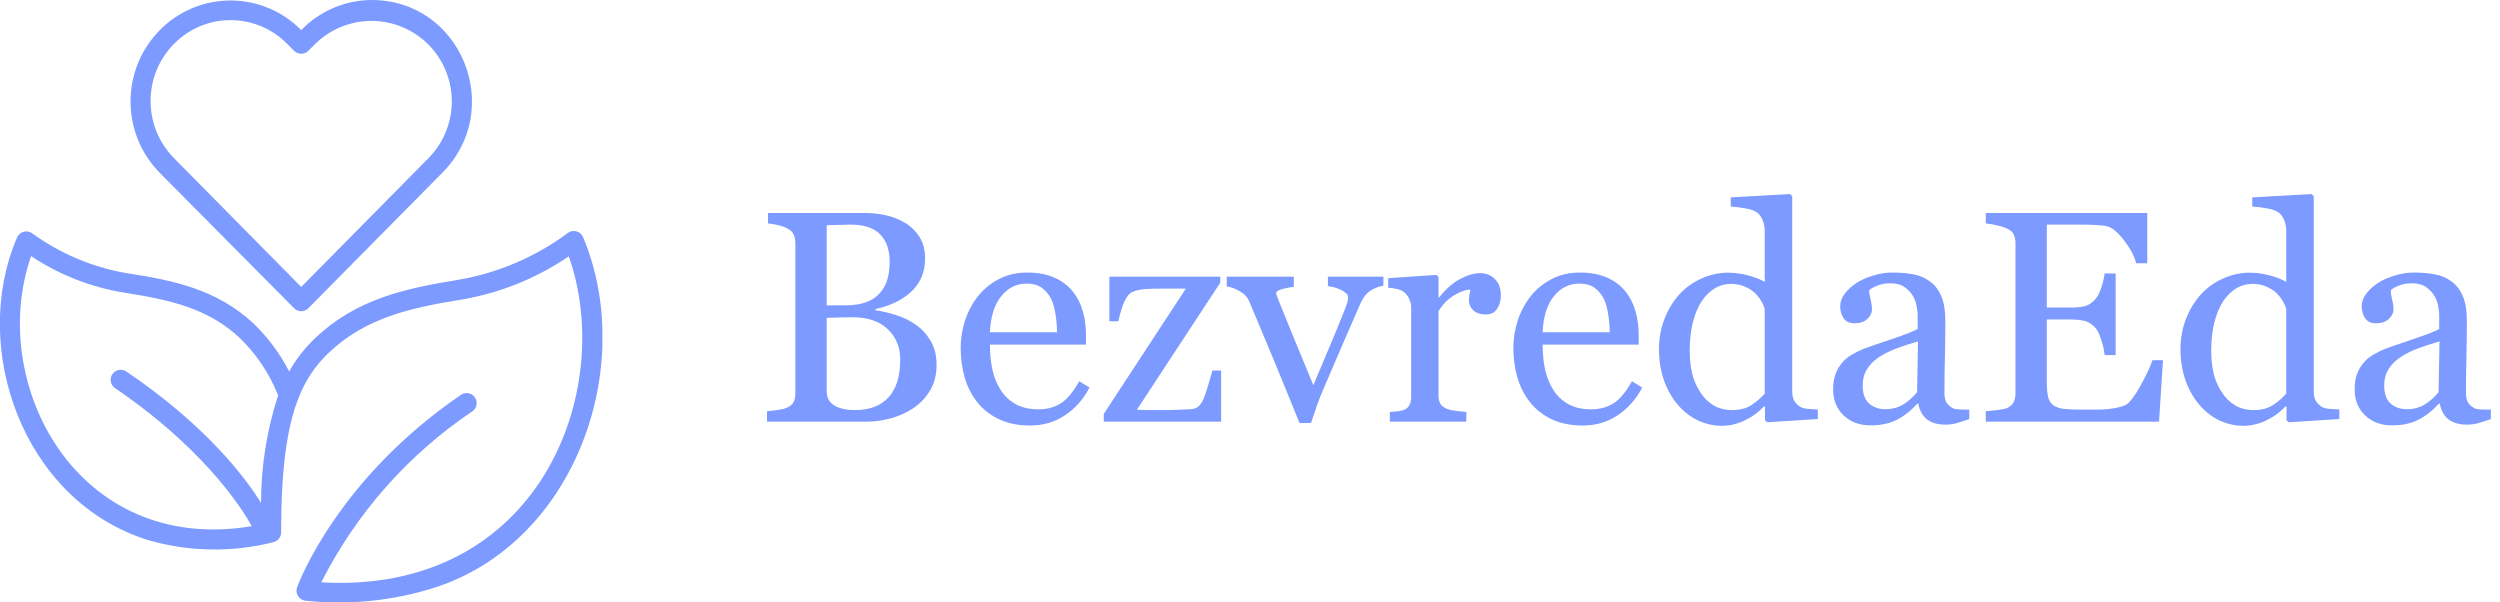 <?xml version="1.0" encoding="UTF-8"?> <svg xmlns="http://www.w3.org/2000/svg" width="166" height="40" viewBox="0 0 166 40" fill="none"> <path d="M60.781 21.545C61.185 21.818 61.52 22.176 61.787 22.619C62.054 23.062 62.188 23.599 62.188 24.23C62.188 24.875 62.047 25.435 61.768 25.91C61.488 26.385 61.123 26.776 60.674 27.082C60.238 27.381 59.743 27.609 59.19 27.766C58.643 27.922 58.076 28 57.49 28H50.928V27.307C51.084 27.294 51.312 27.268 51.611 27.229C51.911 27.183 52.126 27.131 52.256 27.072C52.458 26.981 52.601 26.861 52.685 26.711C52.77 26.555 52.812 26.356 52.812 26.115V16.154C52.812 15.933 52.773 15.738 52.695 15.568C52.624 15.399 52.477 15.262 52.256 15.158C52.06 15.06 51.842 14.986 51.602 14.934C51.361 14.882 51.159 14.849 50.996 14.836V14.143H57.393C57.887 14.143 58.359 14.191 58.809 14.289C59.264 14.387 59.697 14.559 60.107 14.807C60.492 15.034 60.807 15.344 61.055 15.734C61.302 16.125 61.426 16.6 61.426 17.16C61.426 17.648 61.338 18.085 61.162 18.469C60.986 18.846 60.739 19.172 60.42 19.445C60.12 19.706 59.775 19.927 59.385 20.109C59.001 20.285 58.584 20.422 58.135 20.52V20.607C58.532 20.653 58.975 20.754 59.463 20.91C59.958 21.06 60.397 21.271 60.781 21.545ZM58.428 19.455C58.669 19.175 58.835 18.869 58.926 18.537C59.023 18.205 59.072 17.811 59.072 17.355C59.072 16.594 58.864 15.998 58.447 15.568C58.031 15.132 57.373 14.914 56.475 14.914C56.266 14.914 56.003 14.921 55.684 14.934C55.371 14.94 55.107 14.947 54.893 14.953V20.275H56.133C56.667 20.275 57.122 20.207 57.5 20.07C57.884 19.934 58.193 19.729 58.428 19.455ZM59.775 23.879C59.775 23.059 59.499 22.385 58.945 21.857C58.398 21.33 57.614 21.066 56.592 21.066C56.175 21.066 55.824 21.073 55.537 21.086C55.251 21.092 55.036 21.099 54.893 21.105V25.988C54.893 26.398 55.059 26.708 55.391 26.916C55.723 27.124 56.185 27.229 56.777 27.229C57.747 27.229 58.49 26.945 59.004 26.379C59.518 25.812 59.775 24.979 59.775 23.879ZM72.344 25.734C71.94 26.503 71.4 27.115 70.723 27.57C70.046 28.026 69.268 28.254 68.389 28.254C67.614 28.254 66.934 28.117 66.348 27.844C65.768 27.57 65.29 27.199 64.912 26.73C64.534 26.262 64.251 25.715 64.062 25.09C63.88 24.465 63.789 23.804 63.789 23.107C63.789 22.482 63.887 21.87 64.082 21.271C64.284 20.666 64.577 20.122 64.961 19.641C65.332 19.178 65.791 18.807 66.338 18.527C66.891 18.241 67.51 18.098 68.193 18.098C68.897 18.098 69.499 18.208 70 18.43C70.501 18.651 70.908 18.954 71.221 19.338C71.52 19.703 71.742 20.132 71.885 20.627C72.034 21.122 72.109 21.659 72.109 22.238V22.883H65.732C65.732 23.514 65.791 24.087 65.908 24.602C66.032 25.116 66.224 25.568 66.484 25.959C66.738 26.337 67.07 26.636 67.481 26.857C67.891 27.072 68.379 27.18 68.945 27.18C69.525 27.18 70.023 27.046 70.439 26.779C70.863 26.506 71.269 26.018 71.66 25.314L72.344 25.734ZM70.186 22.062C70.186 21.698 70.153 21.307 70.088 20.891C70.029 20.474 69.932 20.126 69.795 19.846C69.645 19.546 69.44 19.302 69.18 19.113C68.919 18.924 68.584 18.83 68.174 18.83C67.49 18.83 66.921 19.116 66.465 19.689C66.016 20.256 65.772 21.047 65.732 22.062H70.186ZM81.084 28H73.291V27.482L78.74 19.162H77.393C76.826 19.162 76.383 19.172 76.064 19.191C75.745 19.211 75.453 19.276 75.186 19.387C75.003 19.458 74.831 19.663 74.668 20.002C74.512 20.34 74.375 20.783 74.258 21.33H73.662V18.371H81.025V18.771L75.488 27.209C75.723 27.215 75.98 27.222 76.26 27.229C76.54 27.229 76.842 27.229 77.168 27.229C77.428 27.229 77.699 27.225 77.978 27.219C78.265 27.212 78.63 27.196 79.072 27.17C79.333 27.157 79.528 27.069 79.658 26.906C79.795 26.744 79.899 26.558 79.971 26.35C80.042 26.161 80.127 25.9 80.225 25.568C80.329 25.236 80.42 24.914 80.498 24.602H81.084V28ZM91.856 18.967C91.562 19.019 91.283 19.126 91.016 19.289C90.755 19.445 90.531 19.725 90.342 20.129C89.958 21.001 89.561 21.913 89.15 22.863C88.74 23.807 88.314 24.8 87.871 25.842C87.741 26.141 87.601 26.496 87.451 26.906C87.308 27.316 87.174 27.71 87.051 28.088H86.289C85.671 26.558 85.101 25.165 84.58 23.908C84.059 22.645 83.519 21.353 82.959 20.031C82.829 19.732 82.617 19.501 82.324 19.338C82.038 19.169 81.748 19.061 81.455 19.016V18.371H85.908V19.055C85.713 19.061 85.469 19.104 85.176 19.182C84.883 19.253 84.736 19.354 84.736 19.484C84.736 19.504 84.753 19.556 84.785 19.641C84.818 19.719 84.85 19.81 84.883 19.914C85.15 20.578 85.527 21.506 86.016 22.697C86.504 23.889 86.901 24.849 87.207 25.578C87.441 25.018 87.734 24.322 88.086 23.488C88.444 22.655 88.828 21.724 89.238 20.695C89.303 20.52 89.365 20.357 89.424 20.207C89.482 20.051 89.512 19.895 89.512 19.738C89.512 19.628 89.456 19.53 89.346 19.445C89.242 19.354 89.115 19.276 88.965 19.211C88.815 19.146 88.669 19.097 88.525 19.064C88.382 19.032 88.265 19.009 88.174 18.996V18.371H91.856V18.967ZM99.658 19.611C99.658 19.943 99.577 20.24 99.414 20.5C99.251 20.754 99.001 20.881 98.662 20.881C98.297 20.881 98.018 20.787 97.822 20.598C97.633 20.409 97.539 20.201 97.539 19.973C97.539 19.829 97.549 19.699 97.568 19.582C97.594 19.465 97.617 19.348 97.637 19.23C97.331 19.23 96.973 19.354 96.562 19.602C96.152 19.849 95.804 20.201 95.518 20.656V26.262C95.518 26.49 95.56 26.675 95.644 26.818C95.736 26.962 95.876 27.069 96.064 27.141C96.227 27.206 96.436 27.255 96.689 27.287C96.95 27.32 97.174 27.342 97.363 27.355V28H92.285V27.355C92.435 27.342 92.588 27.329 92.744 27.316C92.907 27.303 93.047 27.277 93.164 27.238C93.346 27.18 93.48 27.079 93.564 26.936C93.656 26.786 93.701 26.594 93.701 26.359V20.412C93.701 20.21 93.652 20.012 93.555 19.816C93.463 19.621 93.333 19.465 93.164 19.348C93.04 19.27 92.894 19.214 92.725 19.182C92.555 19.143 92.373 19.116 92.178 19.104V18.469L95.381 18.254L95.518 18.391V19.748H95.566C95.97 19.221 96.419 18.82 96.914 18.547C97.409 18.273 97.861 18.137 98.272 18.137C98.682 18.137 99.014 18.27 99.268 18.537C99.528 18.804 99.658 19.162 99.658 19.611ZM109.043 25.734C108.639 26.503 108.099 27.115 107.422 27.57C106.745 28.026 105.967 28.254 105.088 28.254C104.313 28.254 103.633 28.117 103.047 27.844C102.467 27.57 101.989 27.199 101.611 26.73C101.234 26.262 100.951 25.715 100.762 25.09C100.579 24.465 100.488 23.804 100.488 23.107C100.488 22.482 100.586 21.87 100.781 21.271C100.983 20.666 101.276 20.122 101.66 19.641C102.031 19.178 102.49 18.807 103.037 18.527C103.59 18.241 104.209 18.098 104.893 18.098C105.596 18.098 106.198 18.208 106.699 18.43C107.201 18.651 107.607 18.954 107.92 19.338C108.219 19.703 108.441 20.132 108.584 20.627C108.734 21.122 108.809 21.659 108.809 22.238V22.883H102.432C102.432 23.514 102.49 24.087 102.607 24.602C102.731 25.116 102.923 25.568 103.184 25.959C103.438 26.337 103.77 26.636 104.18 26.857C104.59 27.072 105.078 27.18 105.645 27.18C106.224 27.18 106.722 27.046 107.139 26.779C107.562 26.506 107.969 26.018 108.359 25.314L109.043 25.734ZM106.885 22.062C106.885 21.698 106.852 21.307 106.787 20.891C106.729 20.474 106.631 20.126 106.494 19.846C106.344 19.546 106.139 19.302 105.879 19.113C105.618 18.924 105.283 18.83 104.873 18.83C104.189 18.83 103.62 19.116 103.164 19.689C102.715 20.256 102.471 21.047 102.432 22.062H106.885ZM120.703 27.824L117.344 28.039L117.197 27.902V27.004L117.119 26.984C116.781 27.362 116.361 27.671 115.859 27.912C115.365 28.153 114.854 28.273 114.326 28.273C113.779 28.273 113.249 28.153 112.734 27.912C112.227 27.665 111.784 27.32 111.406 26.877C111.022 26.428 110.716 25.887 110.488 25.256C110.267 24.624 110.156 23.928 110.156 23.166C110.156 22.469 110.277 21.809 110.518 21.184C110.758 20.559 111.09 20.012 111.514 19.543C111.911 19.107 112.396 18.759 112.969 18.498C113.548 18.238 114.137 18.107 114.736 18.107C115.186 18.107 115.625 18.166 116.055 18.283C116.491 18.394 116.865 18.537 117.178 18.713V15.363C117.178 15.09 117.132 14.842 117.041 14.621C116.95 14.393 116.823 14.221 116.66 14.104C116.478 13.98 116.23 13.892 115.918 13.84C115.612 13.781 115.28 13.739 114.922 13.713V13.107L118.857 12.883L119.004 13.029V26.018C119.004 26.245 119.046 26.441 119.131 26.604C119.222 26.76 119.352 26.893 119.521 27.004C119.645 27.082 119.824 27.131 120.059 27.15C120.293 27.17 120.508 27.183 120.703 27.189V27.824ZM117.178 26.135V20.5C117.126 20.331 117.041 20.148 116.924 19.953C116.807 19.758 116.66 19.579 116.484 19.416C116.296 19.253 116.074 19.12 115.82 19.016C115.566 18.905 115.27 18.85 114.932 18.85C114.541 18.85 114.18 18.951 113.848 19.152C113.522 19.354 113.232 19.644 112.979 20.021C112.738 20.386 112.546 20.852 112.402 21.418C112.266 21.978 112.197 22.6 112.197 23.283C112.197 23.83 112.249 24.328 112.354 24.777C112.458 25.22 112.633 25.634 112.881 26.018C113.109 26.382 113.398 26.675 113.75 26.896C114.108 27.118 114.531 27.229 115.02 27.229C115.54 27.229 115.97 27.115 116.309 26.887C116.654 26.659 116.943 26.408 117.178 26.135ZM130.762 27.824C130.456 27.935 130.186 28.023 129.951 28.088C129.723 28.16 129.463 28.195 129.17 28.195C128.662 28.195 128.255 28.078 127.949 27.844C127.65 27.603 127.458 27.255 127.373 26.799H127.314C126.891 27.268 126.436 27.626 125.947 27.873C125.465 28.12 124.883 28.244 124.199 28.244C123.477 28.244 122.881 28.023 122.412 27.58C121.95 27.137 121.719 26.558 121.719 25.842C121.719 25.471 121.771 25.139 121.875 24.846C121.979 24.553 122.135 24.289 122.344 24.055C122.507 23.859 122.721 23.687 122.988 23.537C123.255 23.381 123.506 23.257 123.74 23.166C124.033 23.055 124.626 22.85 125.518 22.551C126.416 22.251 127.021 22.017 127.334 21.848V20.881C127.334 20.796 127.314 20.634 127.275 20.393C127.243 20.152 127.168 19.924 127.051 19.709C126.921 19.468 126.735 19.26 126.494 19.084C126.26 18.902 125.924 18.811 125.488 18.811C125.189 18.811 124.909 18.863 124.648 18.967C124.395 19.064 124.215 19.169 124.111 19.279C124.111 19.41 124.141 19.602 124.199 19.855C124.264 20.109 124.297 20.344 124.297 20.559C124.297 20.787 124.193 20.995 123.984 21.184C123.783 21.372 123.499 21.467 123.135 21.467C122.809 21.467 122.568 21.353 122.412 21.125C122.262 20.891 122.188 20.63 122.188 20.344C122.188 20.044 122.292 19.758 122.5 19.484C122.715 19.211 122.992 18.967 123.33 18.752C123.623 18.57 123.978 18.417 124.395 18.293C124.811 18.163 125.218 18.098 125.615 18.098C126.162 18.098 126.637 18.137 127.041 18.215C127.451 18.287 127.822 18.446 128.154 18.693C128.486 18.934 128.737 19.263 128.906 19.68C129.082 20.09 129.17 20.62 129.17 21.271C129.17 22.203 129.16 23.029 129.141 23.752C129.121 24.468 129.111 25.253 129.111 26.105C129.111 26.359 129.154 26.561 129.238 26.711C129.329 26.861 129.466 26.988 129.648 27.092C129.746 27.15 129.899 27.183 130.107 27.189C130.322 27.196 130.54 27.199 130.762 27.199V27.824ZM127.354 22.668C126.8 22.831 126.315 22.99 125.898 23.146C125.482 23.303 125.094 23.498 124.736 23.732C124.411 23.954 124.154 24.217 123.965 24.523C123.776 24.823 123.682 25.181 123.682 25.598C123.682 26.138 123.822 26.535 124.102 26.789C124.388 27.043 124.749 27.17 125.186 27.17C125.648 27.17 126.055 27.059 126.406 26.838C126.758 26.61 127.054 26.343 127.295 26.037L127.354 22.668ZM143.623 23.918L143.359 28H131.855V27.307C132.051 27.294 132.311 27.268 132.637 27.229C132.962 27.183 133.174 27.137 133.271 27.092C133.48 26.994 133.623 26.867 133.701 26.711C133.786 26.555 133.828 26.356 133.828 26.115V16.154C133.828 15.94 133.792 15.751 133.721 15.588C133.649 15.419 133.499 15.282 133.271 15.178C133.096 15.093 132.858 15.018 132.559 14.953C132.266 14.888 132.031 14.849 131.855 14.836V14.143H142.578V17.482H141.846C141.715 16.988 141.432 16.463 140.996 15.91C140.566 15.35 140.156 15.044 139.766 14.992C139.564 14.966 139.323 14.947 139.043 14.934C138.763 14.921 138.444 14.914 138.086 14.914H135.908V20.422H137.471C137.972 20.422 138.337 20.376 138.564 20.285C138.799 20.188 139.004 20.028 139.18 19.807C139.323 19.618 139.443 19.367 139.541 19.055C139.645 18.736 139.714 18.436 139.746 18.156H140.479V23.576H139.746C139.72 23.264 139.648 22.935 139.531 22.59C139.421 22.238 139.303 21.984 139.18 21.828C138.978 21.574 138.747 21.408 138.486 21.33C138.232 21.252 137.894 21.213 137.471 21.213H135.908V25.373C135.908 25.79 135.938 26.119 135.996 26.359C136.055 26.6 136.169 26.783 136.338 26.906C136.507 27.03 136.738 27.111 137.031 27.15C137.324 27.183 137.741 27.199 138.281 27.199C138.496 27.199 138.779 27.199 139.131 27.199C139.482 27.199 139.779 27.186 140.02 27.16C140.267 27.134 140.521 27.088 140.781 27.023C141.048 26.952 141.237 26.857 141.348 26.74C141.647 26.428 141.96 25.956 142.285 25.324C142.617 24.686 142.829 24.217 142.92 23.918H143.623ZM155.332 27.824L151.973 28.039L151.826 27.902V27.004L151.748 26.984C151.41 27.362 150.99 27.671 150.488 27.912C149.993 28.153 149.482 28.273 148.955 28.273C148.408 28.273 147.878 28.153 147.363 27.912C146.855 27.665 146.413 27.32 146.035 26.877C145.651 26.428 145.345 25.887 145.117 25.256C144.896 24.624 144.785 23.928 144.785 23.166C144.785 22.469 144.906 21.809 145.146 21.184C145.387 20.559 145.719 20.012 146.143 19.543C146.54 19.107 147.025 18.759 147.598 18.498C148.177 18.238 148.766 18.107 149.365 18.107C149.814 18.107 150.254 18.166 150.684 18.283C151.12 18.394 151.494 18.537 151.807 18.713V15.363C151.807 15.09 151.761 14.842 151.67 14.621C151.579 14.393 151.452 14.221 151.289 14.104C151.107 13.98 150.859 13.892 150.547 13.84C150.241 13.781 149.909 13.739 149.551 13.713V13.107L153.486 12.883L153.633 13.029V26.018C153.633 26.245 153.675 26.441 153.76 26.604C153.851 26.76 153.981 26.893 154.15 27.004C154.274 27.082 154.453 27.131 154.688 27.15C154.922 27.17 155.137 27.183 155.332 27.189V27.824ZM151.807 26.135V20.5C151.755 20.331 151.67 20.148 151.553 19.953C151.436 19.758 151.289 19.579 151.113 19.416C150.924 19.253 150.703 19.12 150.449 19.016C150.195 18.905 149.899 18.85 149.561 18.85C149.17 18.85 148.809 18.951 148.477 19.152C148.151 19.354 147.861 19.644 147.607 20.021C147.367 20.386 147.174 20.852 147.031 21.418C146.895 21.978 146.826 22.6 146.826 23.283C146.826 23.83 146.878 24.328 146.982 24.777C147.087 25.22 147.262 25.634 147.51 26.018C147.738 26.382 148.027 26.675 148.379 26.896C148.737 27.118 149.16 27.229 149.648 27.229C150.169 27.229 150.599 27.115 150.938 26.887C151.283 26.659 151.572 26.408 151.807 26.135ZM165.391 27.824C165.085 27.935 164.814 28.023 164.58 28.088C164.352 28.16 164.092 28.195 163.799 28.195C163.291 28.195 162.884 28.078 162.578 27.844C162.279 27.603 162.087 27.255 162.002 26.799H161.943C161.52 27.268 161.064 27.626 160.576 27.873C160.094 28.12 159.512 28.244 158.828 28.244C158.105 28.244 157.51 28.023 157.041 27.58C156.579 27.137 156.348 26.558 156.348 25.842C156.348 25.471 156.4 25.139 156.504 24.846C156.608 24.553 156.764 24.289 156.973 24.055C157.135 23.859 157.35 23.687 157.617 23.537C157.884 23.381 158.135 23.257 158.369 23.166C158.662 23.055 159.255 22.85 160.146 22.551C161.045 22.251 161.65 22.017 161.963 21.848V20.881C161.963 20.796 161.943 20.634 161.904 20.393C161.872 20.152 161.797 19.924 161.68 19.709C161.549 19.468 161.364 19.26 161.123 19.084C160.889 18.902 160.553 18.811 160.117 18.811C159.818 18.811 159.538 18.863 159.277 18.967C159.023 19.064 158.844 19.169 158.74 19.279C158.74 19.41 158.77 19.602 158.828 19.855C158.893 20.109 158.926 20.344 158.926 20.559C158.926 20.787 158.822 20.995 158.613 21.184C158.411 21.372 158.128 21.467 157.764 21.467C157.438 21.467 157.197 21.353 157.041 21.125C156.891 20.891 156.816 20.63 156.816 20.344C156.816 20.044 156.921 19.758 157.129 19.484C157.344 19.211 157.62 18.967 157.959 18.752C158.252 18.57 158.607 18.417 159.023 18.293C159.44 18.163 159.847 18.098 160.244 18.098C160.791 18.098 161.266 18.137 161.67 18.215C162.08 18.287 162.451 18.446 162.783 18.693C163.115 18.934 163.366 19.263 163.535 19.68C163.711 20.09 163.799 20.62 163.799 21.271C163.799 22.203 163.789 23.029 163.77 23.752C163.75 24.468 163.74 25.253 163.74 26.105C163.74 26.359 163.783 26.561 163.867 26.711C163.958 26.861 164.095 26.988 164.277 27.092C164.375 27.15 164.528 27.183 164.736 27.189C164.951 27.196 165.169 27.199 165.391 27.199V27.824ZM161.982 22.668C161.429 22.831 160.944 22.99 160.527 23.146C160.111 23.303 159.723 23.498 159.365 23.732C159.04 23.954 158.783 24.217 158.594 24.523C158.405 24.823 158.311 25.181 158.311 25.598C158.311 26.138 158.451 26.535 158.73 26.789C159.017 27.043 159.378 27.17 159.814 27.17C160.277 27.17 160.684 27.059 161.035 26.838C161.387 26.61 161.683 26.343 161.924 26.037L161.982 22.668Z" fill="#7C9AFF"></path> <g clip-path="url(#clip0)"> <path d="M38.713 15.74C38.634 15.558 38.478 15.42 38.287 15.364C38.097 15.309 37.891 15.342 37.727 15.453C35.575 17.054 33.076 18.125 30.433 18.58C26.853 19.16 23.667 19.853 20.907 22.467C20.233 23.113 19.659 23.854 19.2 24.667C18.593 23.48 17.794 22.404 16.833 21.48C14.413 19.233 11.613 18.633 8.473 18.147C6.177 17.764 4.001 16.851 2.12 15.48C1.956 15.368 1.75 15.336 1.559 15.391C1.368 15.447 1.212 15.584 1.133 15.767C-2.02 23.1 1.513 33.273 9.847 35.867C12.557 36.646 15.426 36.692 18.16 36C18.465 35.925 18.676 35.647 18.667 35.333C18.667 31.08 19.067 28.4 19.78 26.533L19.82 26.44C20.249 25.299 20.933 24.27 21.82 23.433C24.293 21.08 27.273 20.44 30.633 19.893C33.191 19.463 35.625 18.482 37.767 17.02C40.913 25.927 35.833 39.493 21.333 38.667C23.645 34.097 27.087 30.196 31.333 27.333C31.543 27.203 31.663 26.968 31.647 26.723C31.631 26.477 31.48 26.26 31.255 26.159C31.03 26.058 30.768 26.089 30.573 26.24C22.4 31.84 19.833 38.707 19.727 38.993C19.655 39.187 19.678 39.403 19.788 39.577C19.897 39.752 20.081 39.866 20.287 39.887C23.157 40.191 26.06 39.9 28.813 39.033C38.24 36.033 42.307 24.28 38.713 15.74V15.74ZM17.333 33.393C16.313 31.733 13.673 28.24 8.387 24.667C8.081 24.46 7.666 24.541 7.46 24.847C7.254 25.152 7.334 25.567 7.64 25.773C14.147 30.2 16.493 34.527 16.713 34.94C5.007 36.88 -0.86 25.333 2.067 17.007C3.934 18.248 6.046 19.076 8.26 19.433C11.287 19.913 13.78 20.447 15.92 22.44C17.03 23.516 17.898 24.816 18.467 26.253C17.716 28.559 17.334 30.969 17.333 33.393V33.393Z" fill="#7C9AFF"></path> <path d="M19.527 20.467C19.652 20.593 19.822 20.664 20 20.664C20.178 20.664 20.348 20.593 20.473 20.467L29.393 11.447C33.527 7.273 30.667 0 24.667 0C22.905 0.012 21.223 0.733 20 2C18.763 0.741 17.072 0.032 15.307 0.032C13.542 0.032 11.851 0.741 10.613 2C8.019 4.628 8.019 8.852 10.613 11.48L19.527 20.467ZM11.56 2.907C12.549 1.901 13.9 1.335 15.31 1.335C16.72 1.335 18.071 1.901 19.06 2.907L19.527 3.373C19.652 3.5 19.822 3.571 20 3.571C20.178 3.571 20.348 3.5 20.473 3.373L20.947 2.9C22.481 1.406 24.76 0.975 26.734 1.805C28.708 2.635 29.994 4.565 30 6.707C30.006 8.129 29.447 9.496 28.447 10.507L20 19.053L11.56 10.507C9.479 8.401 9.479 5.013 11.56 2.907Z" fill="#7C9AFF"></path> </g> <defs> <clipPath id="clip0"> <rect width="40" height="40" fill="white"></rect> </clipPath> </defs> </svg> 